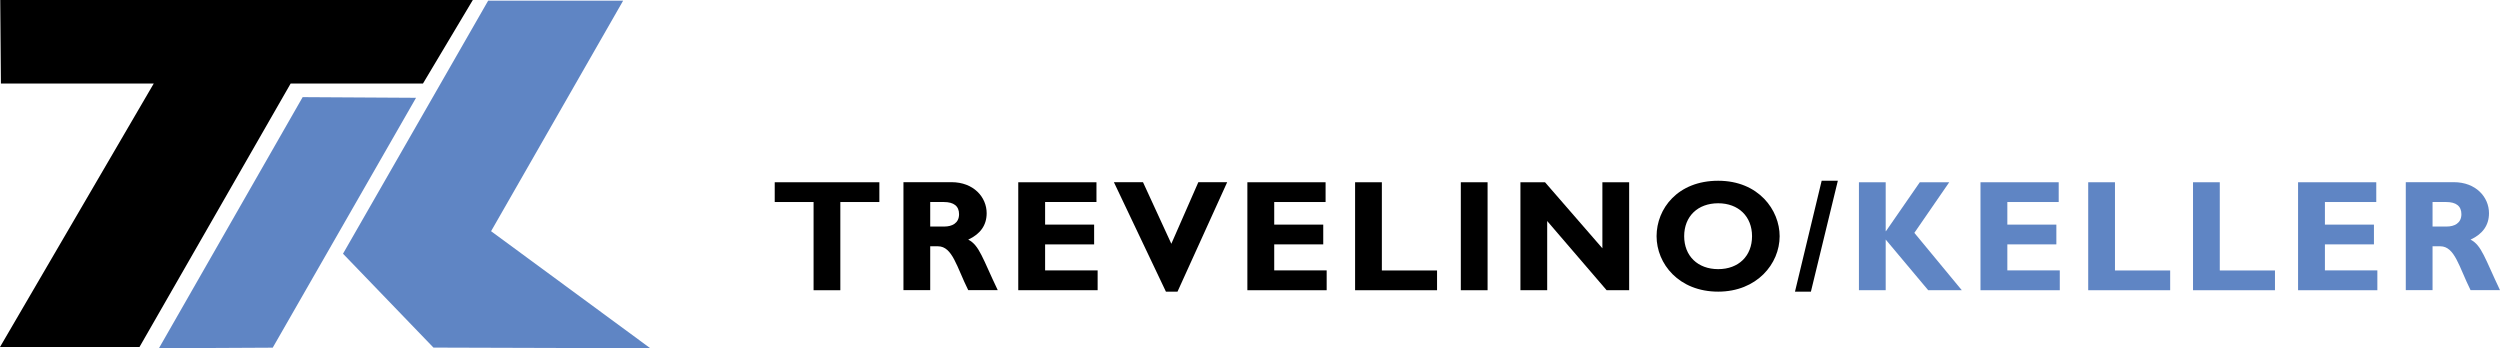 <?xml version="1.0" encoding="UTF-8"?><svg id="Layer_1" xmlns="http://www.w3.org/2000/svg" viewBox="0 0 299.85 41.77"><defs><style>.cls-1{fill:#5f85c4;}</style></defs><path d="M50.74,10.02h-15.88l-18.13,31.6H0L18.44,10.02H.11L.03,0h56.68l-5.98,10.02h0Z"/><path class="cls-1" d="M58.9,27.73L74.74.08h-16.19l-17.41,30.35,10.85,11.26,26.01.08-19.1-14.04Z"/><path class="cls-1" d="M49.91,11.73l-13.61-.08-17.24,30.12,13.65-.07,17.19-29.97Z"/><path d="M105.46,24.23h-4.67v10.58h-3.21v-10.58h-4.66v-2.37h12.55v2.37Z"/><path d="M114.12,21.85c2.65,0,4.22,1.79,4.22,3.72,0,1.43-.74,2.49-2.21,3.17,1.33.67,1.72,2.26,3.54,6.06h-3.54c-1.38-2.77-1.89-5.26-3.63-5.26h-.93v5.26h-3.21v-12.95h5.77ZM111.57,27.17h1.7c.89,0,1.76-.38,1.76-1.48,0-.97-.63-1.46-1.83-1.46h-1.63v2.95h0Z"/><path d="M131.64,34.81h-9.51v-12.95h9.38v2.37h-6.16v2.71h5.88v2.37h-5.88v3.12h6.3v2.37h0Z"/><path d="M141.24,34.98h-1.4l-6.24-13.13h3.49l3.4,7.39,3.24-7.39h3.46l-5.96,13.13Z"/><path d="M159.12,34.81h-9.51v-12.95h9.38v2.37h-6.16v2.71h5.88v2.37h-5.88v3.12h6.29v2.37h0Z"/><path d="M172.36,34.81h-9.83v-12.95h3.21v10.58h6.62v2.37Z"/><path d="M178.42,34.81h-3.21v-12.95h3.21v12.95Z"/><path d="M195.4,34.81h-2.7l-7.13-8.3v8.3h-3.21v-12.95h2.95l6.88,7.92v-7.92h3.21v12.95Z"/><path d="M206.08,34.98c-4.73,0-7.39-3.35-7.39-6.65s2.53-6.65,7.39-6.65,7.37,3.53,7.37,6.65c0,3.32-2.74,6.65-7.37,6.65ZM206.08,24.38c-2.46,0-4.08,1.58-4.08,3.95s1.63,3.95,4.08,3.95,4.06-1.58,4.06-3.95-1.63-3.95-4.06-3.95Z"/><path d="M218.48,21.68h1.95l-3.23,13.3h-1.91l3.2-13.3Z"/><path class="cls-1" d="M229.61,27.93l5.69,6.88h-4.03l-5.1-6.08v6.08h-3.21v-12.95h3.21v5.87h.03l4.06-5.87h3.53l-4.19,6.08h0Z"/><path class="cls-1" d="M247.05,34.81h-9.51v-12.95h9.38v2.37h-6.16v2.71h5.88v2.37h-5.88v3.12h6.29v2.37h0Z"/><path class="cls-1" d="M260.29,34.81h-9.83v-12.95h3.21v10.58h6.62v2.37Z"/><path class="cls-1" d="M272.86,34.81h-9.83v-12.95h3.21v10.58h6.62v2.37Z"/><path class="cls-1" d="M285.14,34.81h-9.51v-12.95h9.38v2.37h-6.16v2.71h5.88v2.37h-5.88v3.12h6.29v2.37h0Z"/><path class="cls-1" d="M294.31,21.85c2.65,0,4.22,1.79,4.22,3.72,0,1.43-.74,2.49-2.21,3.17,1.32.67,1.72,2.26,3.53,6.06h-3.53c-1.38-2.77-1.89-5.26-3.63-5.26h-.93v5.26h-3.21v-12.95h5.76ZM291.76,27.17h1.7c.89,0,1.76-.38,1.76-1.48,0-.97-.63-1.46-1.83-1.46h-1.63v2.95h0Z"/></svg>